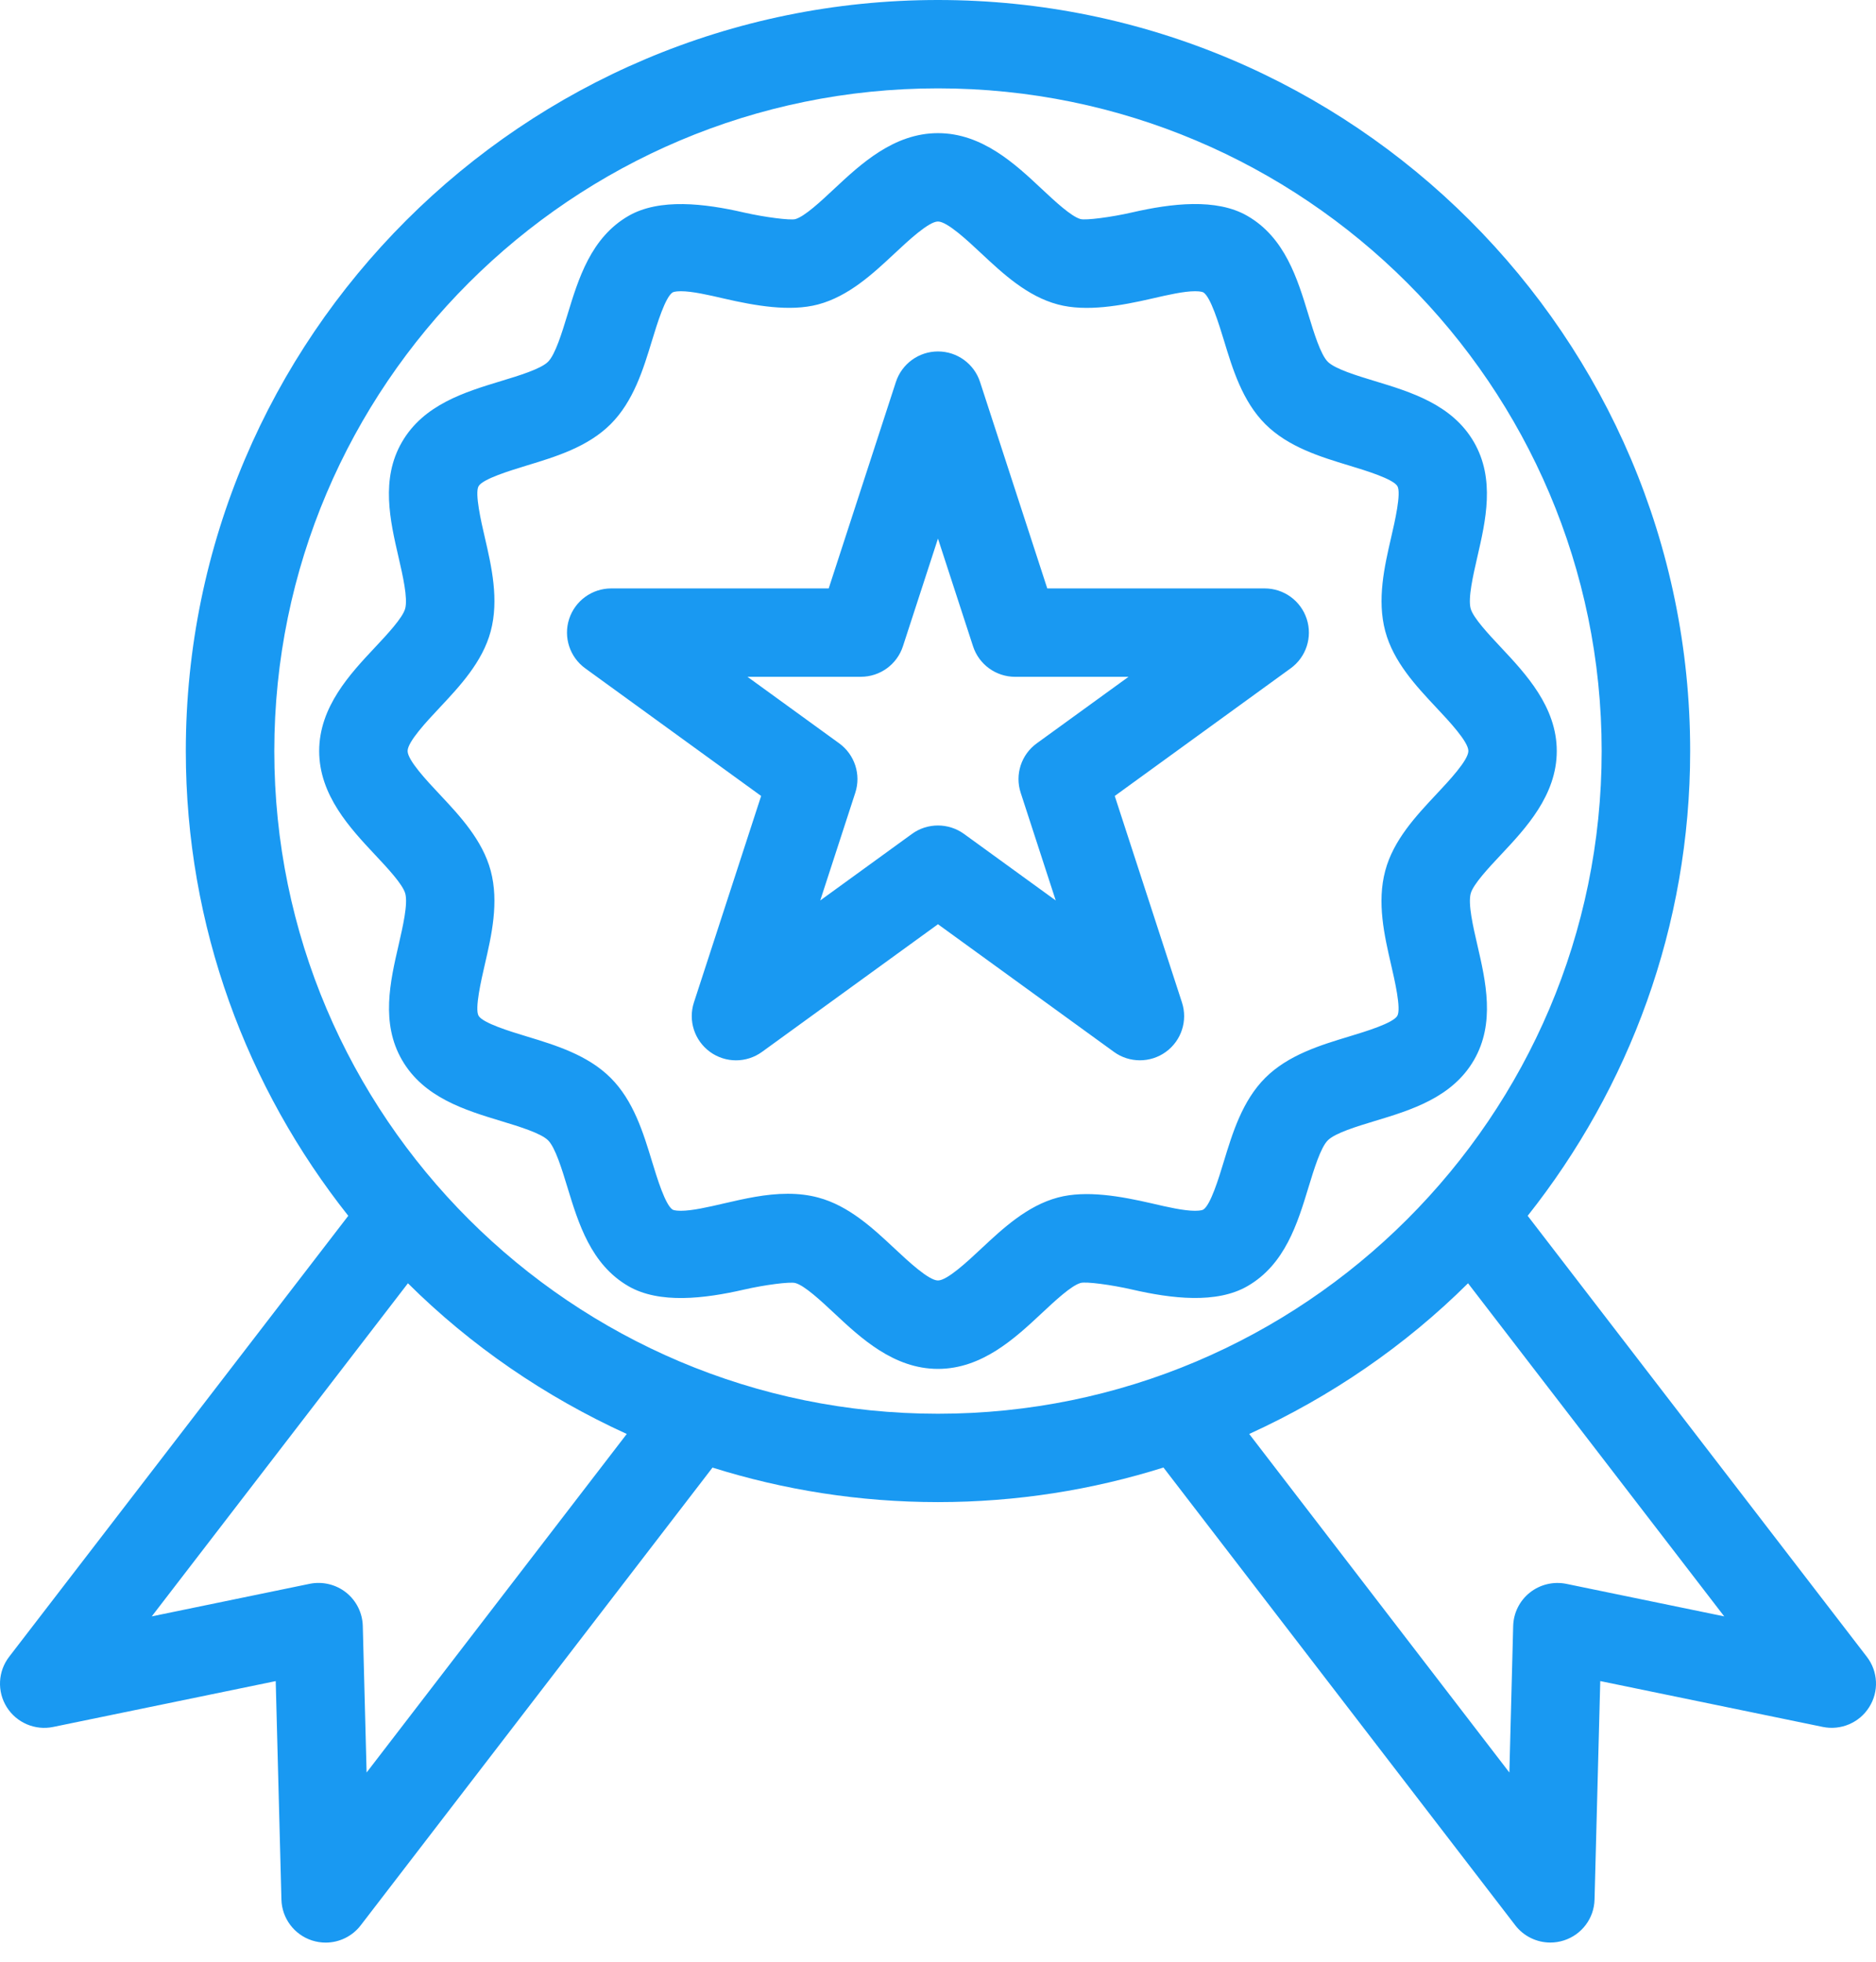 <svg width="65" height="68" viewBox="0 0 65 68" fill="none" xmlns="http://www.w3.org/2000/svg">
<path d="M51.069 36.737C51.812 35.454 51.48 34.013 51.187 32.744C51.041 32.113 50.86 31.328 50.957 30.965C51.043 30.645 51.575 30.077 52.001 29.623C52.866 28.702 53.939 27.557 53.939 26.026C53.939 24.495 52.864 23.35 52.001 22.43C51.575 21.975 51.043 21.409 50.955 21.087C50.859 20.726 51.041 19.941 51.185 19.31C51.478 18.039 51.811 16.6 51.067 15.317C50.315 14.019 48.889 13.586 47.63 13.204C47.019 13.018 46.257 12.788 46.005 12.536C45.754 12.284 45.524 11.525 45.337 10.914C44.954 9.657 44.521 8.234 43.22 7.482C42.145 6.859 40.585 7.049 39.222 7.362C38.493 7.529 37.624 7.639 37.44 7.592C37.12 7.506 36.551 6.975 36.096 6.549C35.179 5.688 34.032 4.614 32.499 4.614C30.966 4.614 29.82 5.688 28.898 6.549C28.443 6.975 27.876 7.506 27.554 7.594C27.372 7.639 26.501 7.529 25.774 7.364C24.413 7.05 22.849 6.862 21.776 7.482C20.474 8.234 20.042 9.657 19.659 10.913C19.472 11.524 19.242 12.284 18.989 12.536C18.738 12.787 17.977 13.018 17.366 13.203C16.107 13.586 14.681 14.018 13.928 15.317C13.183 16.6 13.516 18.041 13.809 19.31C13.954 19.941 14.135 20.726 14.039 21.089C13.953 21.409 13.421 21.977 12.995 22.432C12.133 23.35 11.059 24.495 11.059 26.026C11.059 27.557 12.133 28.702 12.996 29.623C13.422 30.077 13.954 30.644 14.042 30.965C14.139 31.326 13.956 32.112 13.812 32.743C13.519 34.013 13.187 35.453 13.93 36.735C14.683 38.035 16.108 38.468 17.367 38.85C17.979 39.036 18.739 39.266 18.991 39.517C19.242 39.768 19.473 40.529 19.659 41.14C20.042 42.395 20.474 43.819 21.776 44.572C22.851 45.192 24.411 45.003 25.774 44.69C26.501 44.523 27.372 44.412 27.555 44.461C27.876 44.546 28.445 45.078 28.9 45.503C29.82 46.365 30.966 47.437 32.499 47.437C34.032 47.437 35.179 46.364 36.1 45.502C36.556 45.076 37.123 44.545 37.445 44.458C37.627 44.407 38.5 44.52 39.225 44.687C40.588 45.001 42.148 45.191 43.223 44.569C44.524 43.818 44.957 42.394 45.339 41.137C45.526 40.526 45.755 39.767 46.007 39.516C46.258 39.264 47.019 39.033 47.63 38.848C48.889 38.468 50.316 38.035 51.069 36.737ZM48.199 33.432C48.323 33.967 48.553 34.962 48.415 35.201C48.267 35.457 47.312 35.746 46.74 35.919C45.752 36.218 44.633 36.558 43.839 37.351C43.045 38.144 42.705 39.261 42.404 40.247C42.231 40.819 41.94 41.774 41.687 41.919C41.684 41.921 41.619 41.958 41.408 41.958C41.012 41.958 40.453 41.829 39.913 41.703C38.84 41.455 37.632 41.235 36.654 41.498C35.589 41.783 34.747 42.57 34.003 43.265C33.533 43.706 32.82 44.373 32.499 44.373C32.179 44.373 31.466 43.706 30.995 43.265C30.252 42.57 29.41 41.781 28.345 41.498C28.017 41.411 27.674 41.368 27.292 41.368C26.536 41.368 25.797 41.538 25.083 41.703C24.541 41.829 23.983 41.958 23.588 41.958C23.378 41.958 23.311 41.921 23.311 41.921C23.055 41.772 22.765 40.819 22.591 40.247C22.291 39.261 21.952 38.144 21.157 37.351C20.363 36.558 19.243 36.218 18.256 35.918C17.684 35.745 16.729 35.454 16.582 35.2C16.443 34.961 16.674 33.964 16.797 33.428C17.03 32.417 17.295 31.27 17.002 30.174C16.717 29.11 15.929 28.269 15.233 27.527C14.791 27.057 14.123 26.345 14.123 26.025C14.123 25.705 14.791 24.993 15.233 24.523C15.929 23.78 16.718 22.94 17.002 21.876C17.295 20.778 17.031 19.631 16.797 18.619C16.672 18.084 16.444 17.087 16.582 16.848C16.729 16.594 17.686 16.305 18.256 16.13C19.243 15.83 20.363 15.492 21.157 14.699C21.951 13.906 22.291 12.788 22.591 11.802C22.765 11.231 23.056 10.277 23.311 10.13C23.311 10.13 23.378 10.092 23.59 10.092C23.985 10.092 24.545 10.221 25.084 10.346C26.157 10.593 27.364 10.81 28.343 10.551C29.409 10.267 30.25 9.48 30.994 8.785C31.466 8.344 32.179 7.676 32.499 7.676C32.82 7.676 33.533 8.344 34.003 8.785C34.747 9.48 35.589 10.268 36.654 10.551C37.635 10.813 38.84 10.594 39.915 10.346C40.456 10.222 41.014 10.092 41.409 10.092C41.621 10.092 41.685 10.129 41.69 10.13C41.944 10.277 42.234 11.233 42.409 11.802C42.708 12.788 43.048 13.906 43.842 14.699C44.636 15.492 45.755 15.832 46.744 16.132C47.316 16.305 48.271 16.596 48.418 16.848C48.556 17.087 48.326 18.084 48.202 18.619C47.969 19.631 47.704 20.778 47.997 21.874C48.282 22.938 49.07 23.779 49.766 24.521C50.207 24.991 50.876 25.703 50.876 26.023C50.876 26.343 50.207 27.055 49.766 27.525C49.07 28.268 48.28 29.108 47.997 30.172C47.701 31.273 47.966 32.42 48.199 33.432ZM43.819 20.391H36.286L33.957 13.237C33.752 12.606 33.163 12.179 32.499 12.179C31.836 12.179 31.247 12.606 31.041 13.237L28.713 20.391H21.178C20.514 20.391 19.926 20.818 19.72 21.449C19.515 22.079 19.74 22.77 20.277 23.16L26.372 27.583L24.043 34.739C23.838 35.37 24.063 36.06 24.6 36.451C25.136 36.841 25.864 36.843 26.403 36.451L32.499 32.028L38.595 36.451C38.863 36.647 39.179 36.743 39.495 36.743C39.81 36.743 40.128 36.647 40.396 36.451C40.934 36.06 41.158 35.37 40.953 34.739L38.624 27.583L44.719 23.16C45.257 22.77 45.481 22.079 45.276 21.449C45.07 20.818 44.483 20.391 43.819 20.391ZM35.921 25.76C35.383 26.15 35.159 26.841 35.365 27.472L36.579 31.204L33.401 28.898C33.133 28.704 32.815 28.606 32.499 28.606C32.184 28.606 31.866 28.702 31.598 28.898L28.42 31.204L29.634 27.472C29.84 26.841 29.614 26.15 29.078 25.76L25.898 23.453H29.827C30.491 23.453 31.08 23.026 31.285 22.395L32.499 18.664L33.714 22.396C33.919 23.027 34.508 23.454 35.172 23.454H39.101L35.921 25.76ZM64.682 57.413L52.931 42.132C56.445 37.697 58.561 32.109 58.561 26.026C58.561 11.675 46.87 0 32.499 0C18.129 0 6.438 11.675 6.438 26.026C6.438 32.109 8.554 37.697 12.067 42.132L0.317 57.413C-0.073 57.919 -0.106 58.616 0.234 59.158C0.574 59.7 1.217 59.974 1.842 59.845L9.553 58.256L9.751 65.827C9.768 66.476 10.193 67.042 10.809 67.243C10.965 67.293 11.125 67.318 11.283 67.318C11.75 67.318 12.204 67.103 12.498 66.719L24.687 50.857C27.155 51.632 29.778 52.053 32.499 52.053C35.221 52.053 37.843 51.632 40.312 50.855L52.501 66.718C52.797 67.102 53.249 67.316 53.716 67.316C53.874 67.316 54.035 67.292 54.19 67.241C54.808 67.041 55.233 66.474 55.248 65.825L55.446 58.255L63.157 59.844C63.784 59.972 64.426 59.7 64.765 59.156C65.107 58.616 65.073 57.919 64.682 57.413ZM12.702 61.424L12.57 56.346C12.558 55.892 12.346 55.467 11.991 55.185C11.635 54.903 11.169 54.795 10.727 54.885L5.258 56.013L14.134 44.47C16.314 46.636 18.885 48.4 21.716 49.692L12.702 61.424ZM9.504 26.026C9.504 13.364 19.82 3.062 32.499 3.062C45.179 3.062 55.495 13.364 55.495 26.026C55.495 38.689 45.179 48.991 32.499 48.991C19.82 48.991 9.504 38.689 9.504 26.026ZM54.271 54.886C53.828 54.796 53.364 54.905 53.008 55.187C52.653 55.468 52.441 55.892 52.429 56.347L52.297 61.424L43.283 49.692C46.114 48.4 48.685 46.636 50.865 44.47L59.741 56.013L54.271 54.886Z" fill="#1999F2"/>
</svg>
